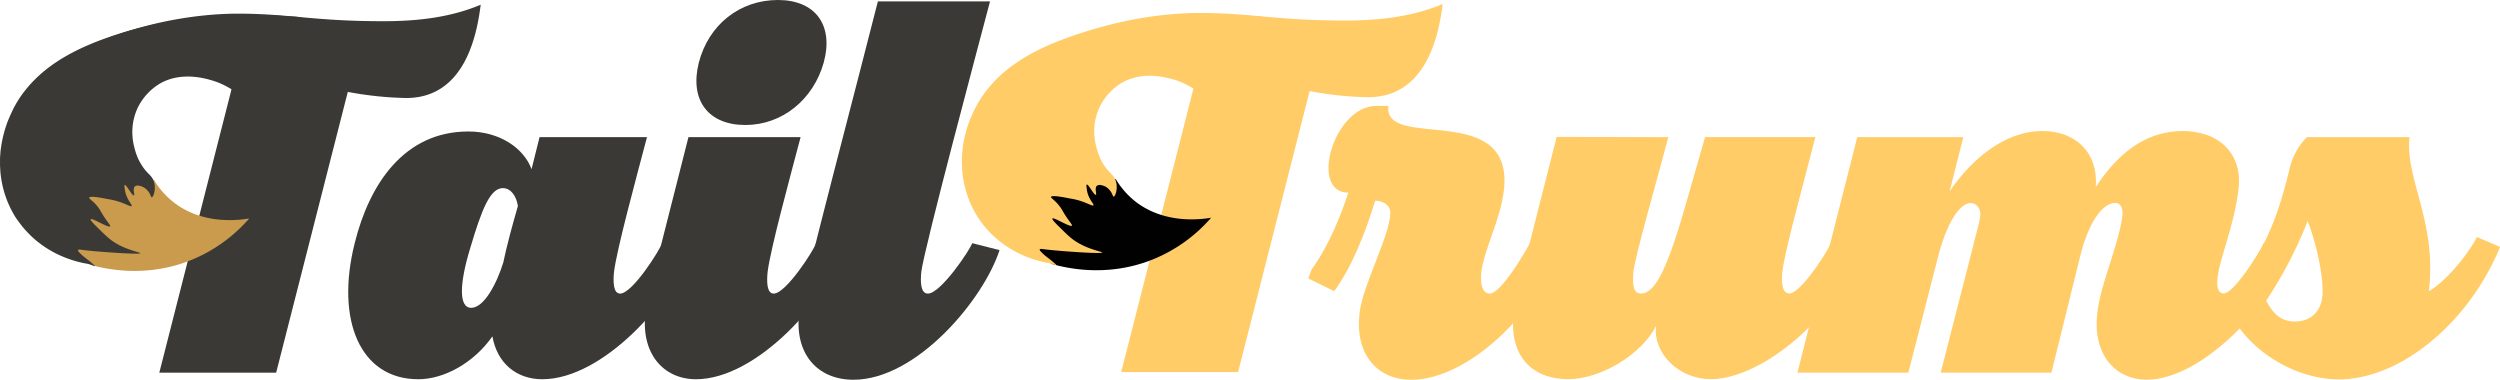 <svg xmlns="http://www.w3.org/2000/svg" id="Layer_1" data-name="Layer 1" viewBox="0 0 1080 164.09"><defs><style>.cls-1{fill:#3a3936;}.cls-2{fill:#ffcc67;}.cls-3{fill:#ca9a4d;}.cls-4{fill:#010101;}</style></defs><path class="cls-1" d="M202.35,56.8c13.64,0,24,7.33,27.28,16.29l3.46-13.85H279.5c-4.88,18.53-13,48.25-14.25,58.23-.4,4.07-.4,9.36,2.65,9.36,5.29,0,17.1-18.73,18.12-21.78l12,3c-6.92,21.38-37.46,55.78-63.72,55.78-11.2,0-19.54-6.92-21.58-18.52-8.14,11.6-21,18.52-32,18.52-25.24,0-35.83-25.65-27.48-58.83C159.6,79.4,174.66,56.8,202.35,56.8ZM223.73,89c-.62-4.07-2.86-7.73-6.52-7.73-5.5,0-9.16,9.36-14.05,25.85-4.68,15.27-5.09,25.86.41,25.86s11-10.38,13.84-19.55C219,105.86,221.28,97.51,223.73,89Z"></path><path class="cls-1" d="M297.41,59.24h48.45c-4.89,18.53-13,48.25-14.25,58.23-.41,4.07-.41,9.36,2.64,9.36,5.3,0,17.31-18.73,18.32-21.78l11.81,3c-6.92,21.38-37.46,55.78-63.72,55.78-14.25,0-24-11.4-21.78-28.91C279.9,127,291.1,84.49,297.41,59.24ZM336.09,0c16.08,0,24.22,10.79,19.74,27.08C351.35,43,337.92,54,322,54,306,54,297.81,43.36,301.88,27.08,306.16,10.59,319.6,0,336.09,0Z"></path><path class="cls-1" d="M379.24.61h48.45C422.8,19.14,399.19,107.49,398,117.47c-.4,4.07-.4,9.36,2.85,9.36,5.5,0,18.12-18.73,19.14-21.78l11.81,3c-6.92,21.38-35.83,56-63.11,56-15.88,0-25.65-11.61-23.41-29.12C346.26,127,372.92,25.85,379.24.61Z"></path><path class="cls-2" d="M639.91,117.67c-.41,3.87,0,9.16,3.66,9.16,4.68,0,14.66-16.69,17.31-21.78l12,3c-8.35,26.47-38.68,56-63.11,56-15.07,0-24.63-11.2-22.4-29.12,1.43-12,13-33,13.24-42.75.2-3.46-3.06-5.49-6.52-5.49-4.48,14.65-10.38,29.11-17.71,39.08l-11.2-5.49,1.43-3.87c7.74-10.59,13-24.43,15.88-33.19-17.1,0-6.31-37.45,12-37.45h5.29c-2.24,19.74,54.56-2.85,49.88,36.64C648.05,95.28,641.13,107.69,639.91,117.67Z"></path><path class="cls-2" d="M720.72,59.24c-4.89,18.53-14.05,50.29-15.07,58-.61,6.52.21,9.57,3.26,9.57,6.31,0,11.81-11.4,20.56-42.75l7.13-24.84h47.63c-4.68,18.53-13,48.25-14.25,58-.4,4.07-.4,9.57,3.06,9.57,4.47,0,15.47-16.29,17.91-21.78l11.81,3c-8.35,27.69-41.12,55.78-63.72,55.78-13.84,0-25-11.19-23.62-23-6.1,12.21-23.81,23-37.86,23-16.69,0-25.85-11-23.62-28.91,1-7.94,12.22-50.48,18.53-75.73Z"></path><path class="cls-2" d="M848.14,59.24l-5.9,23.41c9-13.23,23.21-25.85,39.7-26.05,14.45-.21,24.63,9.16,23.41,24.22,8.95-13.64,20.76-24,37-24.22C958.48,56.39,969.07,66.37,967,82c-1.83,15.47-7.94,29.11-9,37.67-.61,4.68.41,7.12,2.65,7.12,4.27,0,15.06-16.9,17.3-21.78l12,3c-6.71,21.38-37.86,56-62.49,56-14.25,0-23.62-11.61-21.38-29.12,1.43-12.41,9.16-29.11,10.79-41.53.41-3.46-.81-5.7-3.05-5.7-5.7,0-11.61,8.76-15.07,22.6L886.21,161H838.37l13.84-53.95c1-4.68,2.65-9.36,3.26-13.64.41-3.46-1.83-5.7-4.07-5.7-4.89,0-10.38,8.76-14,22.6l-13,50.69H776.48L802.34,59.24Z"></path><path class="cls-2" d="M963.35,126.42c12.42-14.65,19.34-26.87,25.65-53.13,1.63-7.33,5.7-12.42,7.74-14.05h44.17c-2,17.92,12,36.85,8.35,66.57,8.75-5.09,18.53-18.52,20.76-23.41l10,4.28c-13.44,32.77-43,57.2-69.62,57.2-21.38,0-43.77-15.67-49.27-34.61A32.14,32.14,0,0,1,963.35,126.42ZM979,129.88c2.64,4.89,5.7,9,12.41,9,7.13,0,11-4.48,11.81-10.38.82-7.13-2-22-6.31-33A183.51,183.51,0,0,1,979,129.88Z"></path><path class="cls-1" d="M104.44,5.9c21.6.2,31.62,3.26,61.28,3.26,14.66,0,28.91-1.63,41.94-7.12-3.26,26.87-14.46,40.3-32.17,40.3a150,150,0,0,1-25.24-2.64L119.3,161H68.82L101.39,33.18c-13.76-6.07-23-3.82-26.13-2.84C69.94,32,63.15,36,60.82,37.36c-3.68,2.15-6.29,4-8.2,5.33C30.2,58.47,27.88,60.6,24.07,60.1,17.45,59.23,9.9,52.47,9.79,45.82,9.51,28.76,58,5.48,104.44,5.9Z"></path><path class="cls-3" d="M66.47,77.66a35.37,35.37,0,0,0,8,9.3c13,10.57,29.56,8.05,33.2,7.4a66.05,66.05,0,0,1-25.15,18c-19.83,8-37.62,3.68-43.56,2C39,114.32-4.51,88.36,66.47,77.66Z"></path><path class="cls-1" d="M129.63,21.46c-5.12,3.46-11.53-3.83-16.56-.85-6.18,3.66-1.32,17.44-6.61,20-3.29,1.58-6-3.32-15.16-5.95-2.9-.84-13.13-3.78-22.2,1.44a24.9,24.9,0,0,0-9.24,9.73,24.33,24.33,0,0,0-2.4,7.38A25.53,25.53,0,0,0,58.1,63.9a26.88,26.88,0,0,0,1.68,4.89C60,69.16,60.37,70,61,71c2.49,4.08,4.13,4.35,5.19,6.68,1.55,3.42.12,7.49-.61,7.55-.47,0-.49-1.64-2.23-3.32a5.88,5.88,0,0,0-3.15-1.65,2.24,2.24,0,0,0-1.91.26c-1.12,1,.06,3.7-.44,3.89-.77.31-3.27-4.76-3.93-4.48-.24.11-.15.85,0,1.78a11.44,11.44,0,0,0,.61,2.58c1.12,3,2.67,4.25,2.34,4.7s-2.23-.78-5.32-1.8a27.77,27.77,0,0,0-4.83-1.15c-6.41-1.32-8-1.14-8.16-.67-.21.62,2.08,1.55,4.33,4.86.51.75.4.73,1.26,2.13,2.36,3.84,3.72,5,3.43,5.41-.64.88-7.87-3.81-8.41-3.07-.26.38,1.3,2,3.36,4,1.27,1.26,3.25,3.24,4.91,4.56,5.83,4.66,13.32,5.7,13.22,6.13-.16.72-21.35-.81-25.65-1.51-.26,0-1.13-.18-1.32.13s.79,1.36,1.86,2.3,1.72,1.36,3.17,2.53c.56.45,2.42,2,2.25,2.14s-.7-.31-1.92-.7a17.53,17.53,0,0,0-2.36-.51c-1.26-.24-2.15-.47-3.3-.77-.41-.11-2.21-.59-4.51-1.45-1.94-.73-3.42-1.43-4.27-1.84s-2.35-1.2-3.89-2.15c-.65-.41-1.6-1-2.71-1.82-.64-.46-1.46-1.07-2.38-1.84-.56-.46-1.39-1.18-2.35-2.11-.36-.34-1-1-1.79-1.83-.47-.5-1.08-1.19-1.75-2-.21-.26-.66-.81-1.2-1.55S7.42,94.93,6.8,94c-.2-.31-.58-.92-1-1.7C5.44,91.68,5,90.91,4.56,90c-.17-.35-.49-1-.86-1.85C3.51,87.73,3.19,87,2.83,86c-.15-.39-.4-1.08-.68-1.94-.16-.49-.4-1.27-.66-2.24-.13-.49-.35-1.35-.57-2.43-.1-.52-.29-1.47-.46-2.68-.09-.6-.23-1.67-.33-3,0-.49-.09-1.34-.12-2.41,0-.5,0-1.39,0-2.52,0-.57.06-1.54.17-2.76,0-.51.14-1.42.3-2.56.08-.61.24-1.63.5-2.9.09-.42.24-1.16.47-2.1.16-.61.41-1.61.79-2.85.14-.43.33-1,.58-1.77.41-1.18.78-2.11,1-2.57.58-1.42,1.1-2.52,1.34-3C5.73,47,6.25,46,6.54,45.53c.53-1,1-1.69,1.24-2.11,1.12-1.8,2.16-3.2,2.8-4s1.55-2,2.82-3.34c.63-.7,1.89-2,3.63-3.61.49-.45,1.81-1.63,3.66-3.06.47-.35,1.71-1.3,3.4-2.44.36-.23,1.26-.84,2.48-1.59.4-.24,1.54-.93,3.08-1.79.55-.3,2.22-1.22,4.48-2.31.3-.15,1.38-.66,2.82-1.31.42-.18,1.63-.71,3.24-1.37.44-.18,2.23-.91,4.66-1.79.36-.13,1.51-.55,3-1.06.37-.13,1.62-.55,3.31-1.09,2.94-.92,5.21-1.56,6-1.77,1.29-.36,2.33-.63,3-.79,1.06-.28,2.58-.65,4.41-1.07,1.11-.26,3.11-.7,5.65-1.19,1.14-.22,2.92-.56,5.12-.91.7-.12,1.92-.31,3.47-.53,1-.15,2.52-.36,4.34-.57.76-.09,2.2-.26,4-.44L91,7c1.2-.09,3.07-.23,5.36-.34.83,0,2.2-.11,3.91-.16.84,0,2.71-.08,5.12-.1.8,0,2.15,0,3.83,0,.69,0,2,0,3.63.06,1,0,2.9.08,5.25.19,1,0,2.41.11,4.25.24l2.57.17c2.39.16,2.52.08,3.52.21a11,11,0,0,1,2.62.6,8.85,8.85,0,0,1,1.36.63C134.25,9.74,134,18.48,129.63,21.46Z"></path><path class="cls-2" d="M520,5.6c21.6.2,31.63,3.26,61.28,3.26,14.66,0,28.91-1.63,41.94-7.13C620,28.6,608.75,42,591,42a149,149,0,0,1-25.24-2.65L534.86,160.73H484.37L516.94,32.88c-13.76-6.07-23-3.83-26.13-2.84-5.32,1.67-12.11,5.65-14.44,7-3.67,2.16-6.29,4-8.2,5.33-22.42,15.79-24.73,17.91-28.54,17.41-6.63-.87-14.17-7.63-14.28-14.28C425.06,28.45,473.58,5.17,520,5.6Z"></path><path class="cls-4" d="M482,77.35a35.5,35.5,0,0,0,8,9.31c13.05,10.56,29.56,8,33.21,7.4a66.24,66.24,0,0,1-25.15,18c-19.83,8-37.62,3.68-43.57,2C454.56,114,411.05,88.05,482,77.35Z"></path><path class="cls-2" d="M545.19,21.15c-5.13,3.47-11.53-3.83-16.57-.84-6.17,3.66-1.32,17.43-6.61,20-3.29,1.57-6-3.32-15.16-6-2.89-.83-13.13-3.78-22.19,1.45a24.82,24.82,0,0,0-9.24,9.73A24.08,24.08,0,0,0,473,52.87a25.37,25.37,0,0,0,.65,10.73,26.07,26.07,0,0,0,1.68,4.88,21.35,21.35,0,0,0,1.21,2.24c2.5,4.08,4.14,4.35,5.19,6.68,1.55,3.42.13,7.48-.6,7.54-.48,0-.5-1.63-2.24-3.32A5.73,5.73,0,0,0,475.75,80a2.18,2.18,0,0,0-1.9.26c-1.12,1,.06,3.69-.44,3.89-.78.31-3.28-4.76-3.94-4.48-.23.1-.14.84,0,1.77A12.09,12.09,0,0,0,470,84c1.12,3,2.67,4.25,2.35,4.69s-2.24-.77-5.33-1.8a28.51,28.51,0,0,0-4.83-1.15c-6.4-1.32-8-1.13-8.16-.66s2.08,1.55,4.33,4.86c.51.75.41.72,1.26,2.12,2.36,3.85,3.72,5,3.43,5.41-.64.88-7.87-3.81-8.4-3.06-.27.38,1.29,2,3.36,4,1.26,1.26,3.25,3.25,4.9,4.57,5.84,4.66,13.33,5.69,13.23,6.12-.17.72-21.36-.81-25.66-1.51-.26,0-1.12-.18-1.32.14s.8,1.35,1.86,2.3,1.73,1.35,3.17,2.52c.56.45,2.42,2,2.26,2.15s-.7-.31-1.93-.7a17.44,17.44,0,0,0-2.36-.52c-1.25-.24-2.15-.47-3.3-.77a47.22,47.22,0,0,1-4.51-1.45,46,46,0,0,1-4.27-1.84c-1-.49-2.35-1.2-3.88-2.15-.66-.4-1.61-1-2.72-1.81-.63-.46-1.45-1.08-2.37-1.84-.56-.47-1.4-1.19-2.36-2.11-.36-.35-1-1-1.79-1.83-.47-.51-1.07-1.19-1.75-2-.21-.26-.66-.82-1.2-1.55s-1.08-1.5-1.7-2.47c-.2-.31-.58-.92-1-1.71-.33-.58-.75-1.34-1.21-2.26-.17-.34-.49-1-.86-1.84-.19-.43-.51-1.18-.87-2.13-.14-.4-.4-1.08-.67-2-.16-.48-.41-1.26-.66-2.24-.13-.48-.35-1.34-.58-2.43-.1-.51-.29-1.47-.46-2.67-.09-.6-.23-1.68-.33-3,0-.48-.09-1.34-.12-2.4,0-.5,0-1.4,0-2.53,0-.56.06-1.54.16-2.75.05-.51.14-1.43.3-2.57.09-.6.25-1.62.5-2.89.09-.42.25-1.17.48-2.1.15-.61.41-1.62.79-2.85.13-.43.32-1,.58-1.77.41-1.19.77-2.11,1-2.57.58-1.43,1.09-2.52,1.34-3,.59-1.24,1.11-2.2,1.4-2.72.53-.94,1-1.69,1.24-2.1a48.48,48.48,0,0,1,2.81-4c.6-.78,1.55-2,2.81-3.35.63-.7,1.89-2,3.63-3.61.49-.44,1.82-1.63,3.67-3,.46-.36,1.7-1.3,3.4-2.44.35-.24,1.26-.84,2.48-1.59.39-.25,1.53-.94,3.07-1.8.55-.3,2.22-1.21,4.48-2.31.31-.14,1.38-.66,2.83-1.3.41-.19,1.62-.72,3.23-1.38.44-.17,2.23-.9,4.67-1.79.35-.13,1.5-.54,3-1.06.36-.12,1.61-.55,3.31-1.08,2.93-.93,5.2-1.56,6-1.78l2.95-.79c1.07-.27,2.58-.65,4.41-1.07,1.12-.25,3.12-.7,5.65-1.19,1.14-.22,2.92-.55,5.12-.91.7-.11,1.93-.31,3.47-.53,1-.14,2.52-.35,4.35-.57.75-.09,2.19-.25,4-.43.73-.07,2.1-.2,3.83-.33,1.21-.1,3.07-.23,5.37-.35.82,0,2.19-.1,3.9-.16.84,0,2.71-.08,5.12-.1.8,0,2.15,0,3.84,0,.68,0,2,0,3.62.06,1,0,2.9.08,5.25.19,1,0,2.41.12,4.25.24l2.57.18c2.4.16,2.52.08,3.53.2a12.26,12.26,0,0,1,2.61.6,10,10,0,0,1,1.36.63C549.81,9.43,549.59,18.18,545.19,21.15Z"></path></svg>